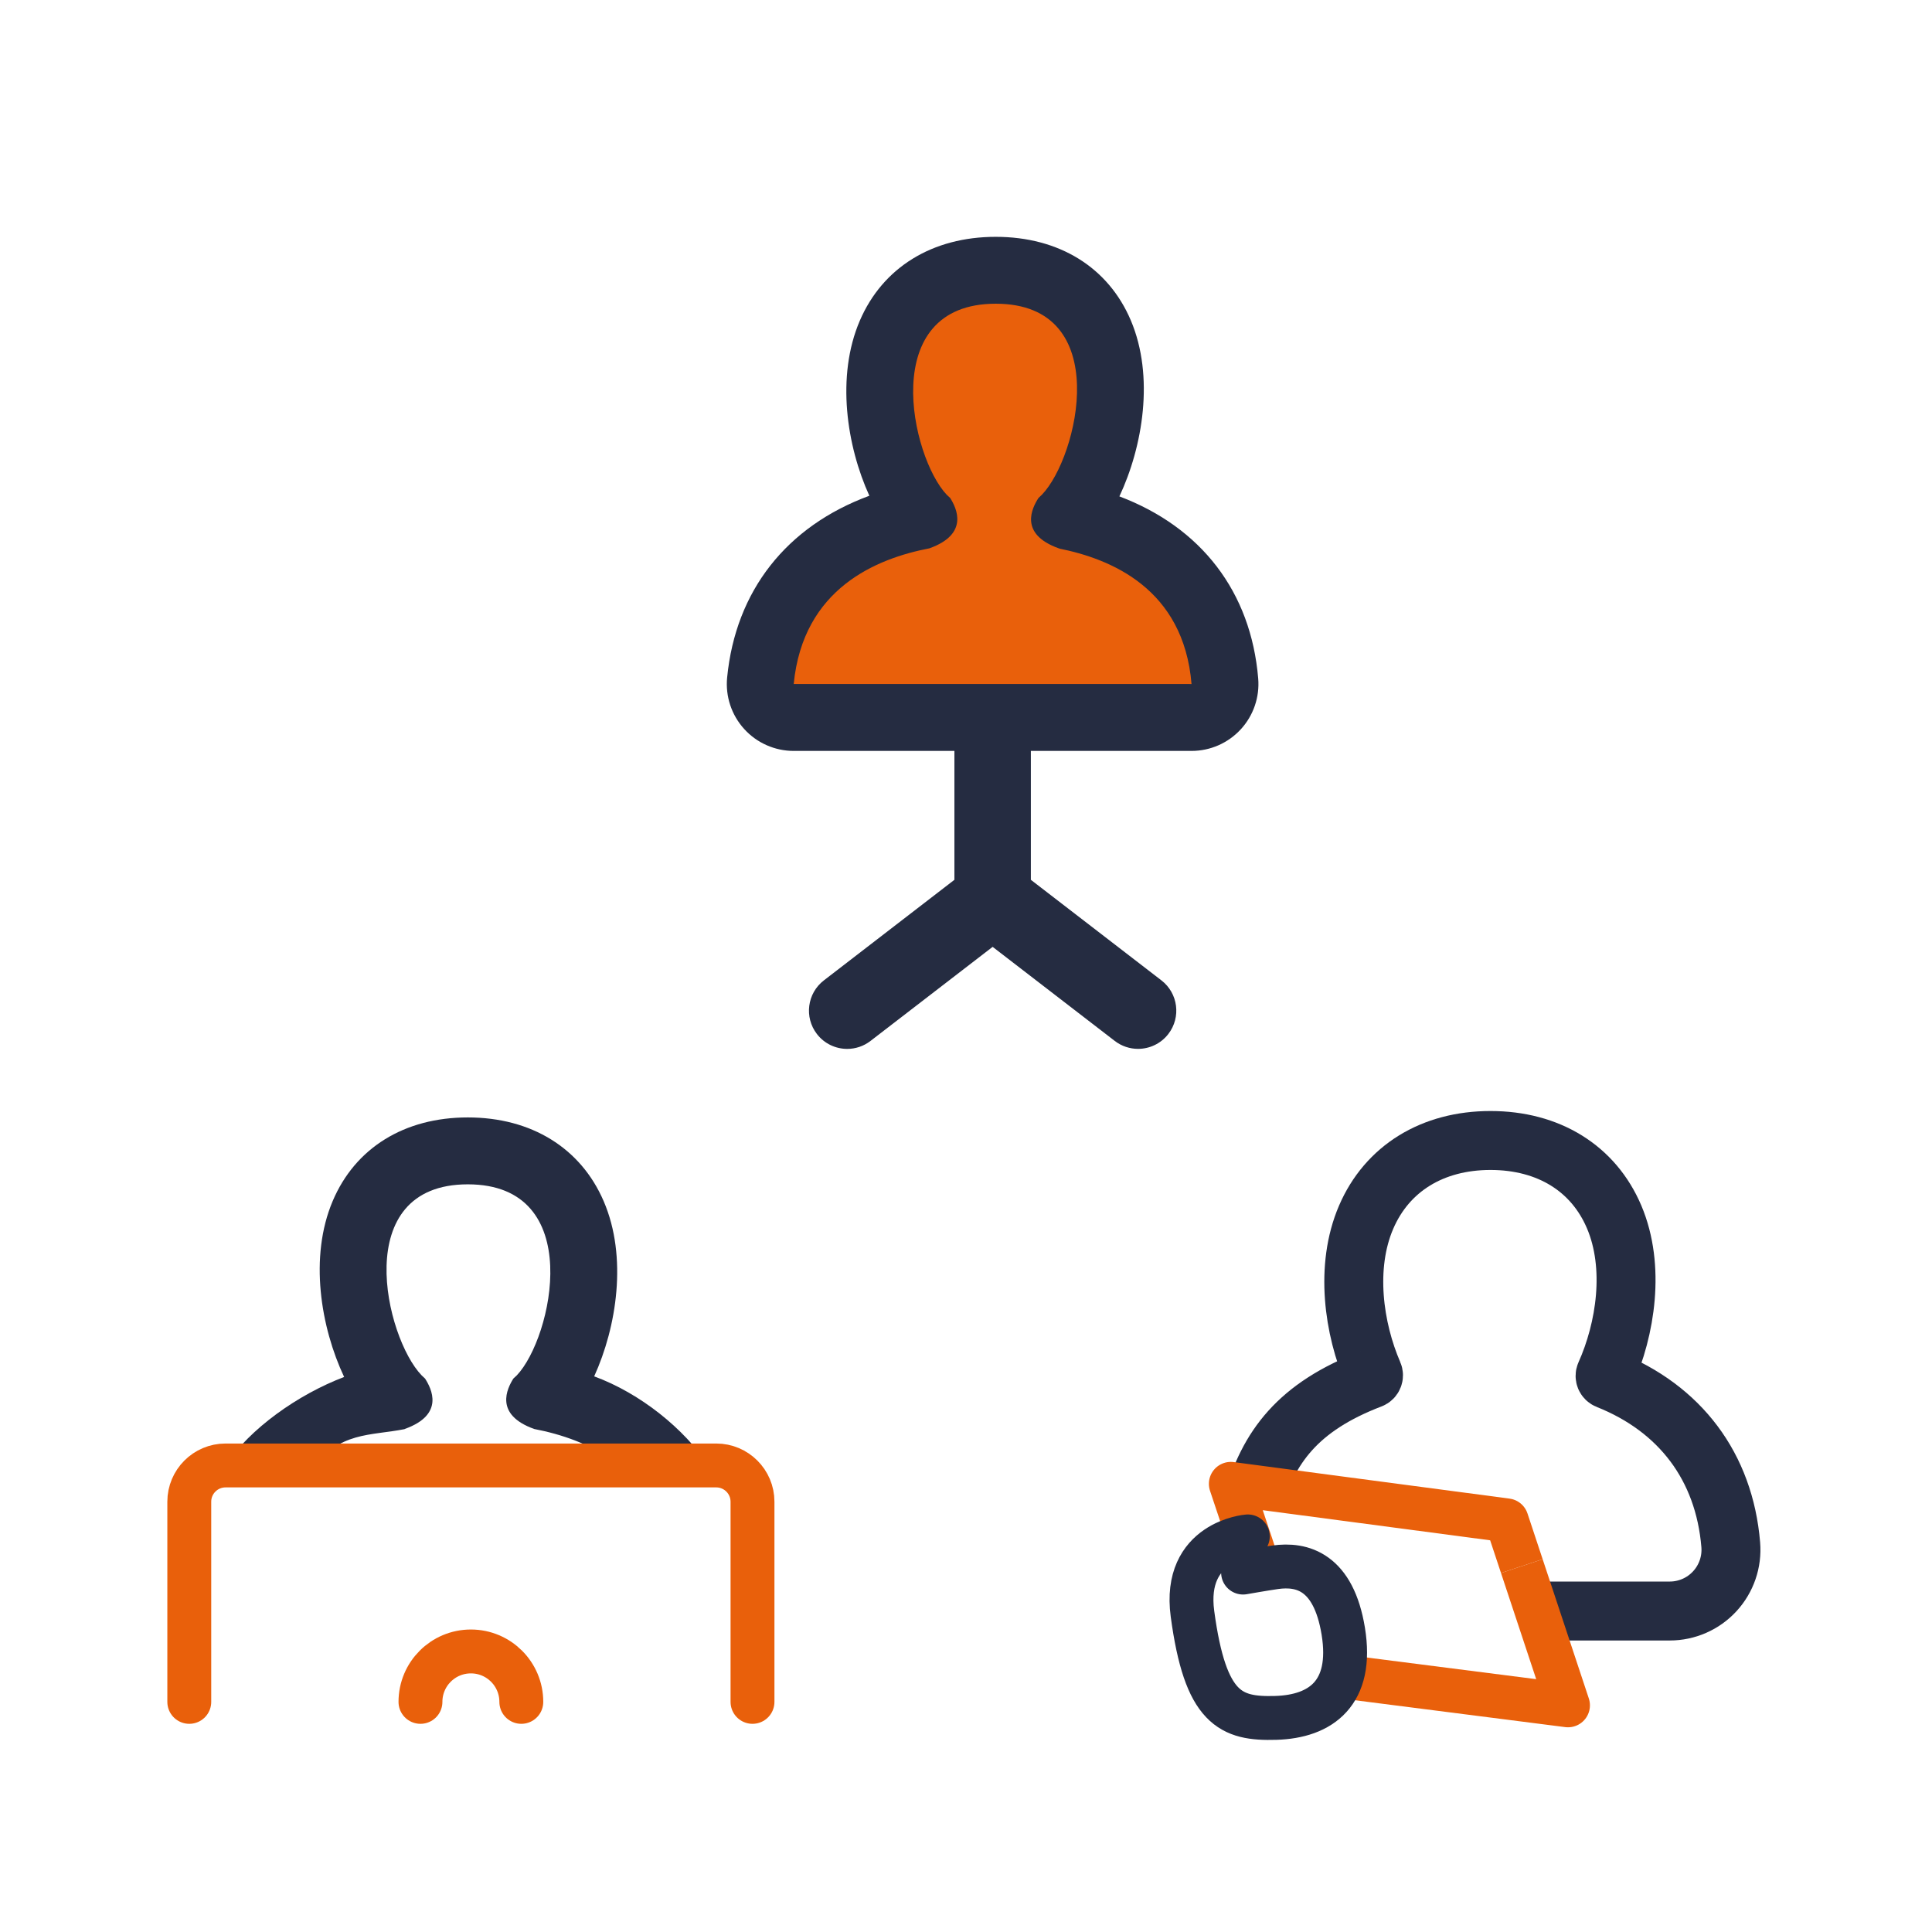 <svg viewBox="0 0 1080 1080" xmlns="http://www.w3.org/2000/svg" width="1080" height="1080"><defs><style>.cls-1{fill:#252c41;}.cls-1,.cls-2{stroke-width:0px;}.cls-3{stroke-width:32.95px;}.cls-3,.cls-4{stroke-miterlimit:10;}.cls-3,.cls-4,.cls-5,.cls-6{fill:none;}.cls-3,.cls-6{stroke:#252c41;}.cls-4,.cls-5{stroke:#e9600b;}.cls-4,.cls-5,.cls-6{stroke-width:24.53px;}.cls-4,.cls-6{stroke-linecap:round;}.cls-5,.cls-6{stroke-linejoin:round;}.cls-2{fill:#e9600b;}</style></defs><g id="Layer_2"><path d="M443.69,382.38c20.88,42.96,165.75,13.07,222.39,0,9.51-21.23,5.17-46.21-10.91-62.9-16.32-16.93-41.6-22.08-63.34-12.87,9.85-37.37,19.71-74.74,29.56-112.11-13.93-25.69-41.16-40.94-69.24-38.84-37.23,2.78-55.94,34.54-57.42,37.16-1.09,11.62-1.42,30,5.07,50.67,8.36,26.61,21.34,35.71,16.89,47.29-6.17,16.03-34.57,7.62-55.73,27.02-18.21,16.7-25.07,48.51-17.26,64.59Z" class="cls-2"></path></g><g id="Layer_1"><path d="M700.07,840.67c8.77-31.75,25.59-54.27,66.32-69.85,1.17-.45,1.72-1.77,1.22-2.91-10.87-25.13-15.87-59.71-3.94-87.47,11.71-27.26,37.06-42.9,69.53-42.9s57.59,15.58,69.12,42.74c11.85,27.93,6.42,62.73-4.88,87.96-.51,1.14.03,2.46,1.19,2.93,40.56,16.14,65.23,48.71,68.87,92.33.8,9.54-2.44,18.97-8.92,26.02-6.48,7.05-15.61,11.05-25.18,11.05h-71.91" class="cls-3"></path><path d="M345.54,818.73,396.09,819.2c-13.72-20.5-37.89-40.2-63.94-49.81,12.58-27.62,18.73-66.68,5.33-97.87-12.8-29.79-40.49-46.87-75.97-46.87s-62.93,17.02-75.52,46.7c-13.31,31.37-6.66,70.67,6.38,98.39-25.71,9.73-52.95,28.99-66.3,49.45l48.14,2.18c15.53-21.23,32.66-18.65,52.08-22.5l-.12-.04c22.68-8.06,14.95-22.73,11.44-28.2-.64-.6-1.31-1.21-1.93-1.82-20.23-20.94-40.59-106.76,25.82-106.76s47.29,85.82,27.42,106.76c-.64.61-1.3,1.22-1.95,1.82-3.43,5.47-10.94,20.13,11.69,28.19,14.61,2.82,32.24,8.36,46.87,19.9l50.55.47ZM392.34,815.11,133.25,815.59" class="cls-1"></path><path d="M443.69,419.77h89.83v72.05l-72.98,56.23c-9.35,7.2-11.08,20.62-3.89,29.96,4.21,5.47,10.54,8.33,16.94,8.33,4.55,0,9.14-1.45,13.03-4.45l68.27-52.59,68.26,52.58c3.89,2.99,8.47,4.44,13.03,4.44,6.4,0,12.73-2.87,16.94-8.33,7.2-9.35,5.46-22.77-3.89-29.96l-72.97-56.21v-72.05h89.82c10.46,0,20.44-4.38,27.52-12.08,7.08-7.69,10.61-18.01,9.74-28.42-4.05-48.49-31.87-84.48-77.59-101.79,13.04-27.73,19.69-67.03,6.38-98.39-12.59-29.68-40.12-46.7-75.52-46.7s-63.17,17.08-75.97,46.87c-13.4,31.19-7.25,70.25,5.33,97.87-46.22,17.05-74.74,52.99-79.5,101.61-1.03,10.5,2.43,20.94,9.52,28.76,7.09,7.82,17.15,12.27,27.7,12.27ZM519.46,306.55c22.63-8.06,15.12-22.72,11.69-28.19-.65-.6-1.31-1.22-1.95-1.82-19.87-20.94-39.05-106.76,27.42-106.76s46.05,85.82,25.82,106.76c-.61.61-1.29,1.22-1.92,1.82-3.52,5.47-11.24,20.14,11.43,28.2l-.12.04c29.09,5.77,69.8,22.37,74.25,75.76h-222.39c5.25-53.66,46.53-70.18,75.76-75.82Z" class="cls-1"></path><polyline points="850.71 875.46 876.52 953.3 750.08 937.14" class="cls-5"></polyline><polyline points="704.07 877.49 688.04 829.47 842.23 849.89 850.71 875.46" class="cls-5"></polyline><path d="M697.53,858.86s-36.35,2.78-30.93,43.26c7.17,53.26,21.32,58.93,46.56,58.19,25.19-.74,43.38-13.83,37.74-48.45-5.46-33.38-23.04-37.87-38.05-35.74-5.85.82-17.97,2.96-17.97,2.96" class="cls-6"></path></g><g id="Layer_3"><path d="M420.65,951.36v-111.91c0-11.17-9.1-20.25-20.25-20.25H126.07c-11.18,0-20.26,9.08-20.26,20.25v111.91" class="cls-4"></path><path d="M291.42,951.36c0-15.57-12.62-28.19-28.19-28.19s-28.19,12.61-28.19,28.19" class="cls-4"></path></g></svg>